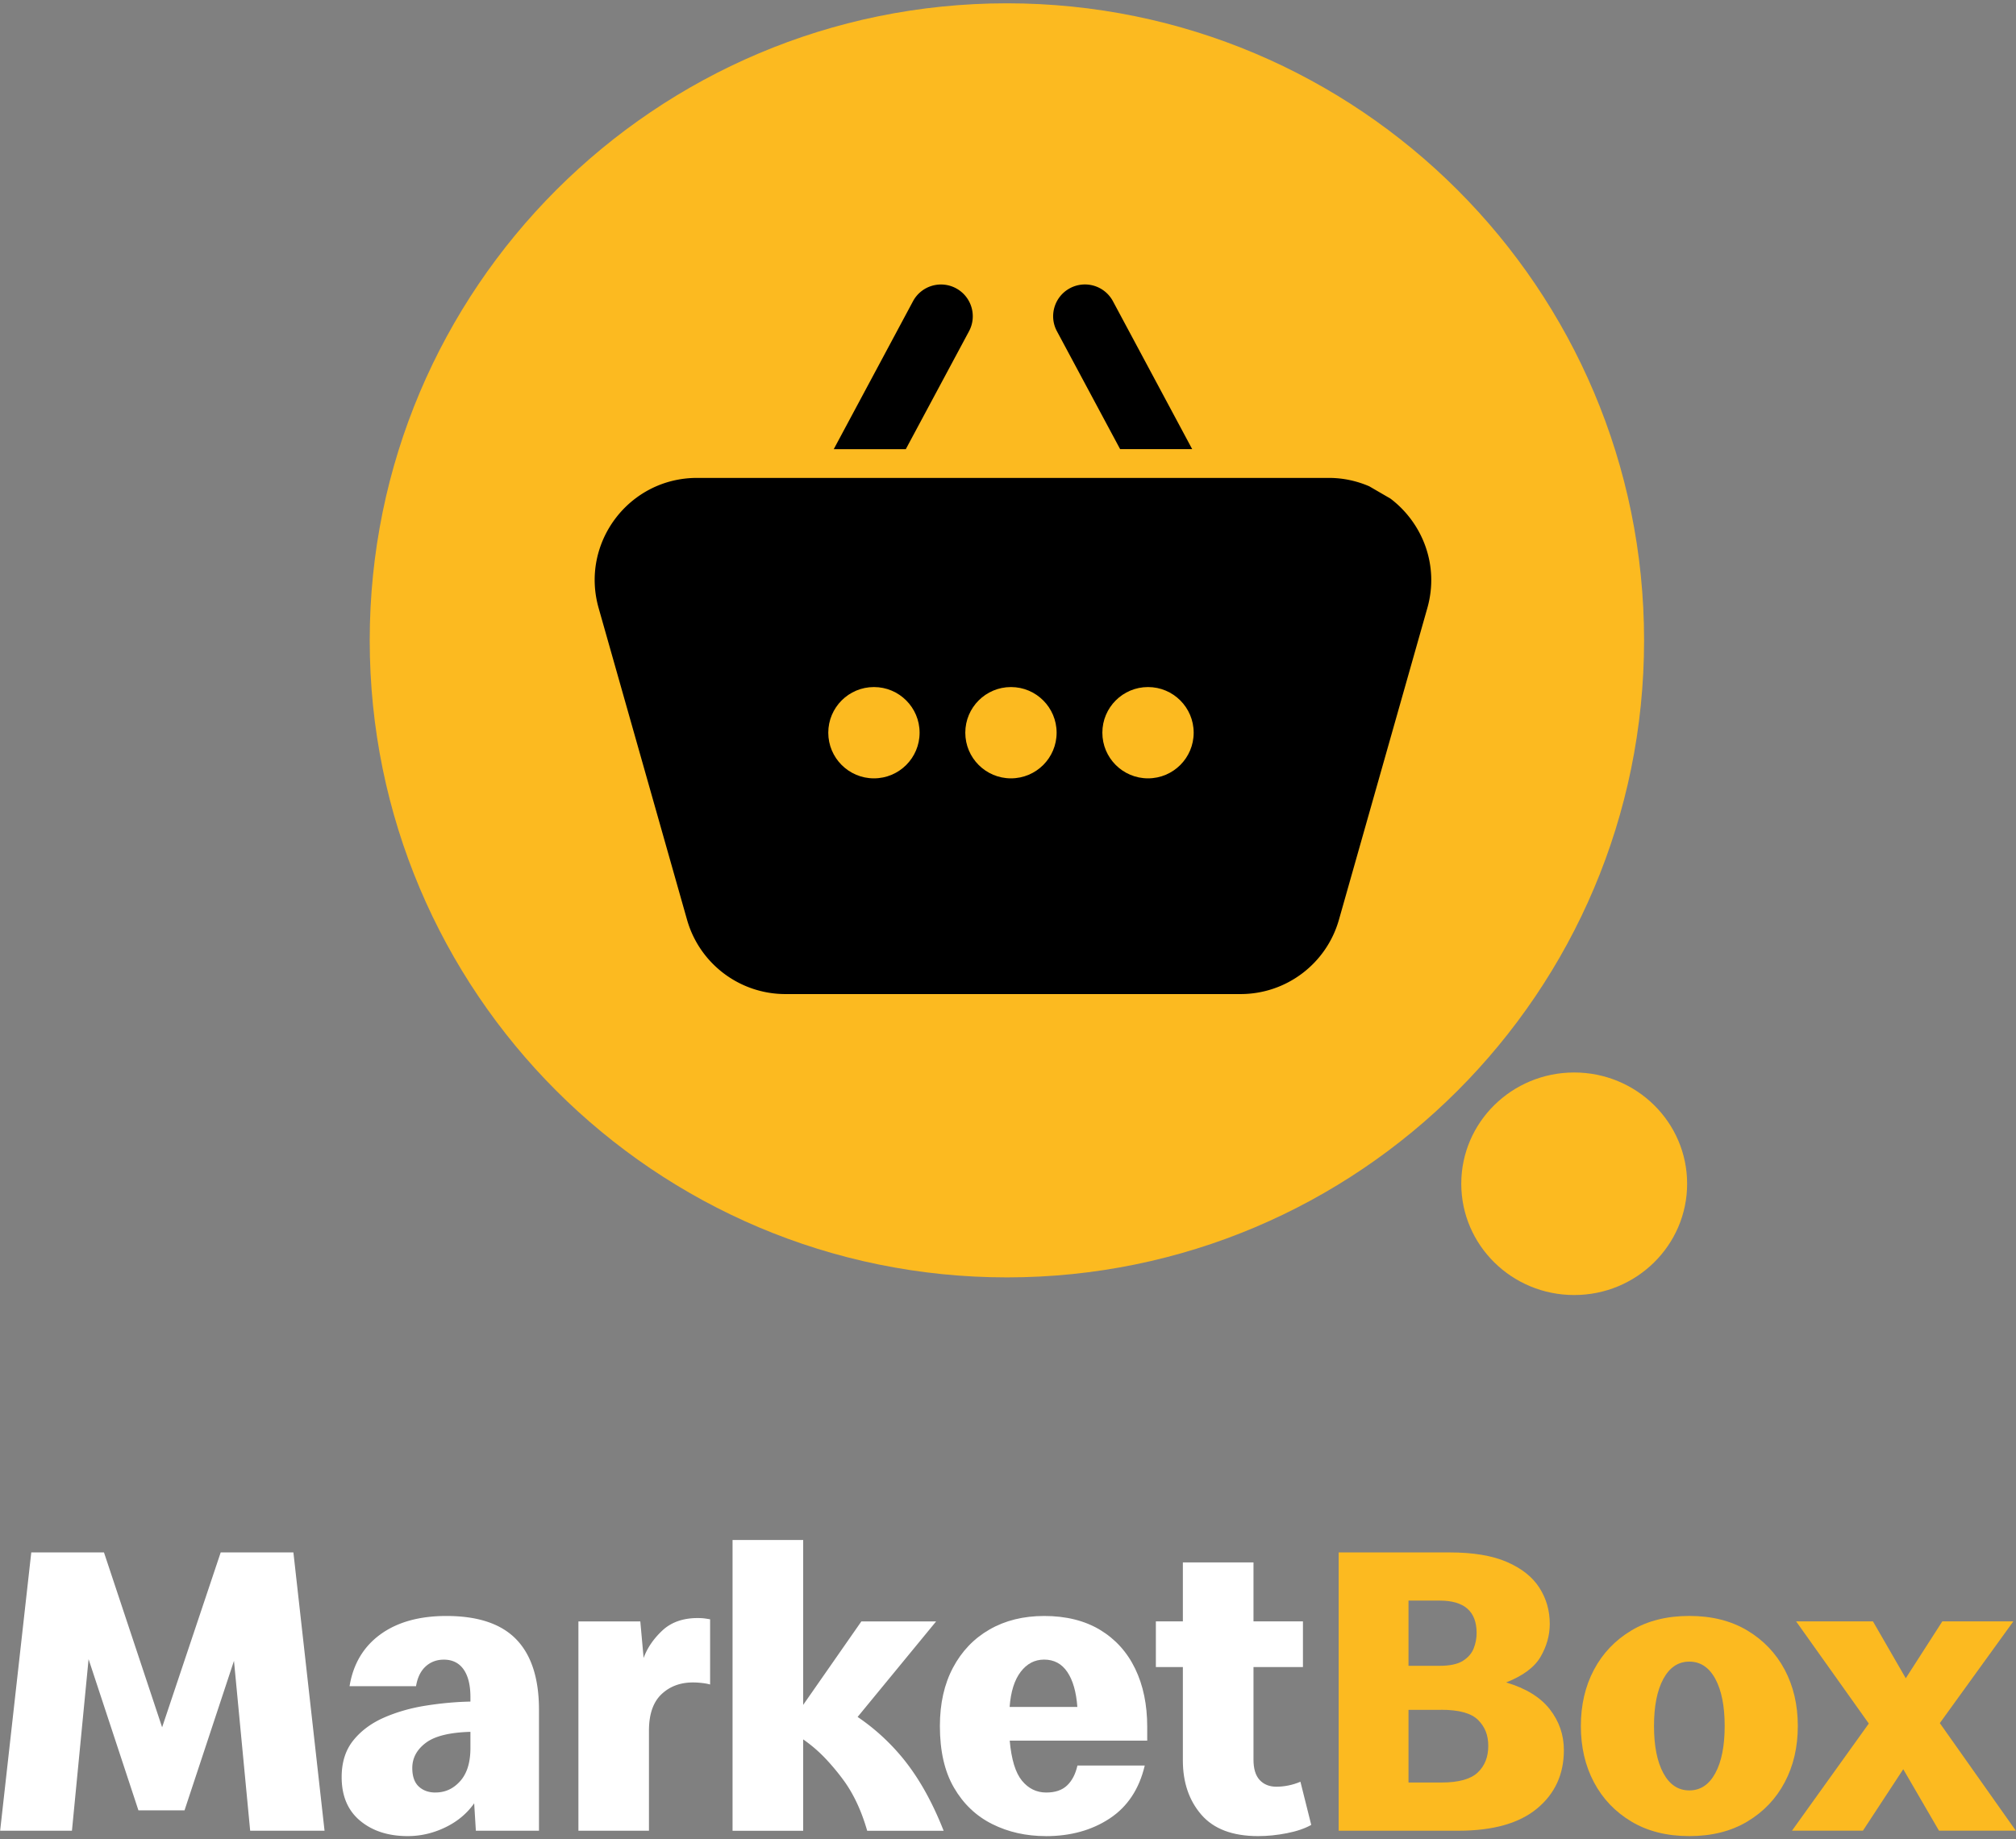 <svg width="457" height="417" fill="none" xmlns="http://www.w3.org/2000/svg">
    <rect width="100%" height="100%" fill="#808080" stroke="none"/>
    <path
        d="M238.59 140.3h-10.92a4.82 4.82 0 00-4.82 4.82v10.92a4.82 4.82 0 004.82 4.82h10.92a4.82 4.82 0 004.82-4.82v-10.92a4.82 4.82 0 00-4.82-4.82zM269.44 140.3h-10.92a4.82 4.82 0 00-4.82 4.82v10.92a4.82 4.82 0 004.82 4.82h10.92a4.82 4.82 0 004.82-4.82v-10.92a4.82 4.82 0 00-4.82-4.82zM207.73 140.3h-10.92a4.82 4.82 0 00-4.82 4.82v10.92a4.82 4.82 0 004.82 4.82h10.92a4.82 4.82 0 004.82-4.82v-10.92a4.82 4.82 0 00-4.82-4.82z"
        fill="#FCBA20" />
    <path
        d="M.03 415.09l7.06-63.1h16.48l13.18 39.65 13.28-39.65h16.48l7.06 63.1H56.71l-3.67-38.52-11.21 33.9H31.38l-11.3-34.28-3.77 38.9H.02h.01zM92.42 416.31c-4.4 0-7.99-1.16-10.78-3.48-2.79-2.32-4.19-5.62-4.19-9.89 0-3.39.89-6.18 2.68-8.38 1.79-2.2 4.14-3.92 7.06-5.18 2.92-1.26 6.09-2.15 9.51-2.68 3.42-.53 6.73-.83 9.94-.89v-1.04c0-2.7-.52-4.79-1.55-6.26-1.04-1.47-2.53-2.21-4.47-2.21-1.63 0-3.01.52-4.14 1.55-1.13 1.04-1.85 2.53-2.17 4.47H79.24c.82-5.02 3.14-8.93 6.97-11.73 3.83-2.79 8.82-4.19 14.97-4.19 7.16 0 12.45 1.77 15.87 5.32 3.42 3.55 5.13 8.87 5.13 15.96v27.41h-14.31l-.38-6.22c-1.63 2.32-3.81 4.14-6.55 5.46-2.73 1.32-5.57 1.98-8.52 1.98zm6.31-9.89c2.2 0 4.06-.86 5.6-2.59s2.31-4.22 2.31-7.49v-3.67c-4.71.13-8.08.96-10.12 2.5-2.04 1.54-3.06 3.44-3.06 5.7 0 1.88.49 3.28 1.46 4.19.97.91 2.24 1.37 3.81 1.37v-.01zM131.12 415.09v-47.46h14.03l.75 8.29c.82-2.26 2.23-4.33 4.24-6.22 2.01-1.88 4.68-2.83 8.01-2.83.63 0 1.16.03 1.6.09.44.06.85.13 1.22.19v14.79c-.38-.12-.94-.24-1.7-.33-.75-.09-1.48-.14-2.17-.14-2.89 0-5.27.89-7.16 2.68-1.88 1.79-2.83 4.54-2.83 8.24v22.7H131.1h.02zM166.06 415.09v-65.92h16.01v37.39l13.19-18.93h16.95l-17.8 21.66c3.52 2.39 6.65 5.18 9.42 8.38 2.01 2.32 3.84 4.93 5.51 7.82 1.66 2.89 3.19 6.09 4.57 9.61h-17.33c-1.26-4.39-2.98-8.13-5.18-11.21a51.568 51.568 0 00-4.24-5.13 32.75 32.75 0 00-5.09-4.38v20.72h-16.01v-.01z"
        fill="#fff" />
    <path
        d="M237.07 416.31c-4.46 0-8.51-.91-12.15-2.73-3.64-1.82-6.53-4.57-8.66-8.24-2.14-3.67-3.2-8.33-3.2-13.99 0-5.09.99-9.5 2.97-13.23 1.98-3.73 4.74-6.62 8.29-8.66 3.55-2.04 7.68-3.06 12.38-3.06 4.96 0 9.18 1.05 12.67 3.15 3.48 2.1 6.14 5.04 7.96 8.81 1.82 3.77 2.73 8.16 2.73 13.19v3.11h-31.17c.38 4.27 1.3 7.3 2.78 9.09 1.47 1.79 3.31 2.68 5.51 2.68 2.01 0 3.58-.53 4.71-1.6s1.91-2.57 2.35-4.52h15.26c-1.26 5.34-3.91 9.34-7.96 12.01s-8.87 4-14.46 4l-.01-.01zm-.38-40.02c-2.14 0-3.91.93-5.32 2.78-1.41 1.85-2.25 4.51-2.5 7.96h15.35c-.25-3.39-1-6.03-2.26-7.91-1.26-1.88-3.01-2.83-5.27-2.83zM285.19 416.31c-5.78 0-10.06-1.62-12.86-4.85-2.79-3.23-4.19-7.33-4.19-12.29v-21.19h-6.12v-10.36h6.12v-13.37h16.01v13.37h11.21v10.36h-11.21v21c0 2.07.47 3.61 1.41 4.62.94 1 2.2 1.51 3.77 1.51.88 0 1.79-.09 2.73-.28.94-.19 1.85-.47 2.73-.85l2.45 9.79c-1.45.82-3.28 1.44-5.51 1.88-2.23.44-4.41.66-6.55.66h.01z"
        fill="#fff" />
    <path
        d="M303.46 415.09v-63.1h25.15c5.34 0 9.67.72 13 2.17s5.78 3.39 7.35 5.84c1.57 2.45 2.35 5.18 2.35 8.19 0 2.58-.69 5.05-2.07 7.44-1.38 2.39-3.99 4.33-7.82 5.84 4.46 1.32 7.75 3.34 9.89 6.07 2.13 2.73 3.2 5.82 3.2 9.28 0 5.46-2.02 9.87-6.07 13.23-4.05 3.36-10 5.04-17.85 5.04H303.46zm22.89-52.18h-7.06v14.79h7.06c2.32 0 4.08-.38 5.27-1.13 1.19-.75 2.01-1.7 2.45-2.83.44-1.13.66-2.29.66-3.48 0-4.9-2.79-7.35-8.38-7.35zm.38 24.77h-7.44v16.48h7.44c3.89 0 6.64-.75 8.24-2.26 1.6-1.51 2.4-3.52 2.4-6.03 0-2.51-.77-4.35-2.31-5.89s-4.32-2.31-8.33-2.31v.01zM382.95 416.31c-5.09 0-9.46-1.1-13.14-3.3-3.67-2.2-6.5-5.16-8.48-8.9-1.98-3.73-2.97-7.99-2.97-12.76s.99-9.03 2.97-12.76c1.98-3.73 4.8-6.7 8.48-8.9 3.67-2.2 8.05-3.3 13.14-3.3s9.46 1.1 13.14 3.3c3.67 2.2 6.5 5.17 8.48 8.9 1.98 3.74 2.97 7.99 2.97 12.76s-.99 9.03-2.97 12.76c-1.98 3.74-4.8 6.7-8.48 8.9-3.67 2.2-8.05 3.3-13.14 3.3zm0-10.36c2.51 0 4.47-1.3 5.89-3.91 1.41-2.6 2.12-6.17 2.12-10.69s-.71-8.08-2.12-10.69c-1.41-2.6-3.38-3.91-5.89-3.91s-4.47 1.3-5.89 3.91c-1.41 2.61-2.12 6.17-2.12 10.69s.71 8.08 2.12 10.69c1.41 2.61 3.37 3.91 5.89 3.91z"
        fill="#FCBA20" />
    <path
        d="M406.21 415.09l17.42-24.3-16.48-23.17h17.42l7.44 12.9 8.29-12.9h16.1l-16.67 23.07 17.23 24.39h-17.42l-8.1-13.94-9.14 13.94h-16.1l.01.01zM228.25 289.63c79.772 0 144.44-64.668 144.44-144.44C372.69 65.418 308.022.75 228.25.75 148.478.75 83.81 65.418 83.81 145.19c0 79.772 64.668 144.44 144.44 144.44z"
        fill="#FCBA20" />
    <path
        d="M356.85 293.63c14.138 0 25.6-11.296 25.6-25.23 0-13.934-11.462-25.23-25.6-25.23-14.138 0-25.6 11.296-25.6 25.23 0 13.934 11.462 25.23 25.6 25.23z"
        fill="#FCBA20" />
    <path
        d="M205.34 101.83l14.32-26.72c1.88-3.51.56-7.87-2.95-9.75a7.198 7.198 0 00-9.75 2.95L189 101.84h16.35l-.01-.01zM253.9 101.83h16.35L252.29 68.3a7.198 7.198 0 00-9.75-2.95c-3.51 1.88-4.83 6.25-2.95 9.75l14.32 26.72-.01.01zM310.39 110.26c-2.79-1.2-5.86-1.9-9.14-1.9H158c-15.38 0-26.5 14.7-22.3 29.5l20.04 70.67c2.83 9.97 11.93 16.86 22.3 16.86h103.18c10.37 0 19.47-6.88 22.3-16.86l20.04-70.67c2.74-9.68-1.09-19.29-8.35-24.8"
        fill="#000" />
    <path
        d="M239.52 166.13c0-5.716-4.634-10.35-10.35-10.35-5.716 0-10.35 4.634-10.35 10.35 0 5.716 4.634 10.35 10.35 10.35 5.716 0 10.35-4.634 10.35-10.35zM270.59 166.13c0-5.716-4.634-10.35-10.35-10.35-5.716 0-10.35 4.634-10.35 10.35 0 5.716 4.634 10.35 10.35 10.35 5.716 0 10.35-4.634 10.35-10.35zM208.46 166.13c0-5.716-4.634-10.35-10.35-10.35-5.716 0-10.35 4.634-10.35 10.35 0 5.716 4.634 10.35 10.35 10.35 5.716 0 10.35-4.634 10.35-10.35z"
        fill="#FCBA20" />
</svg>